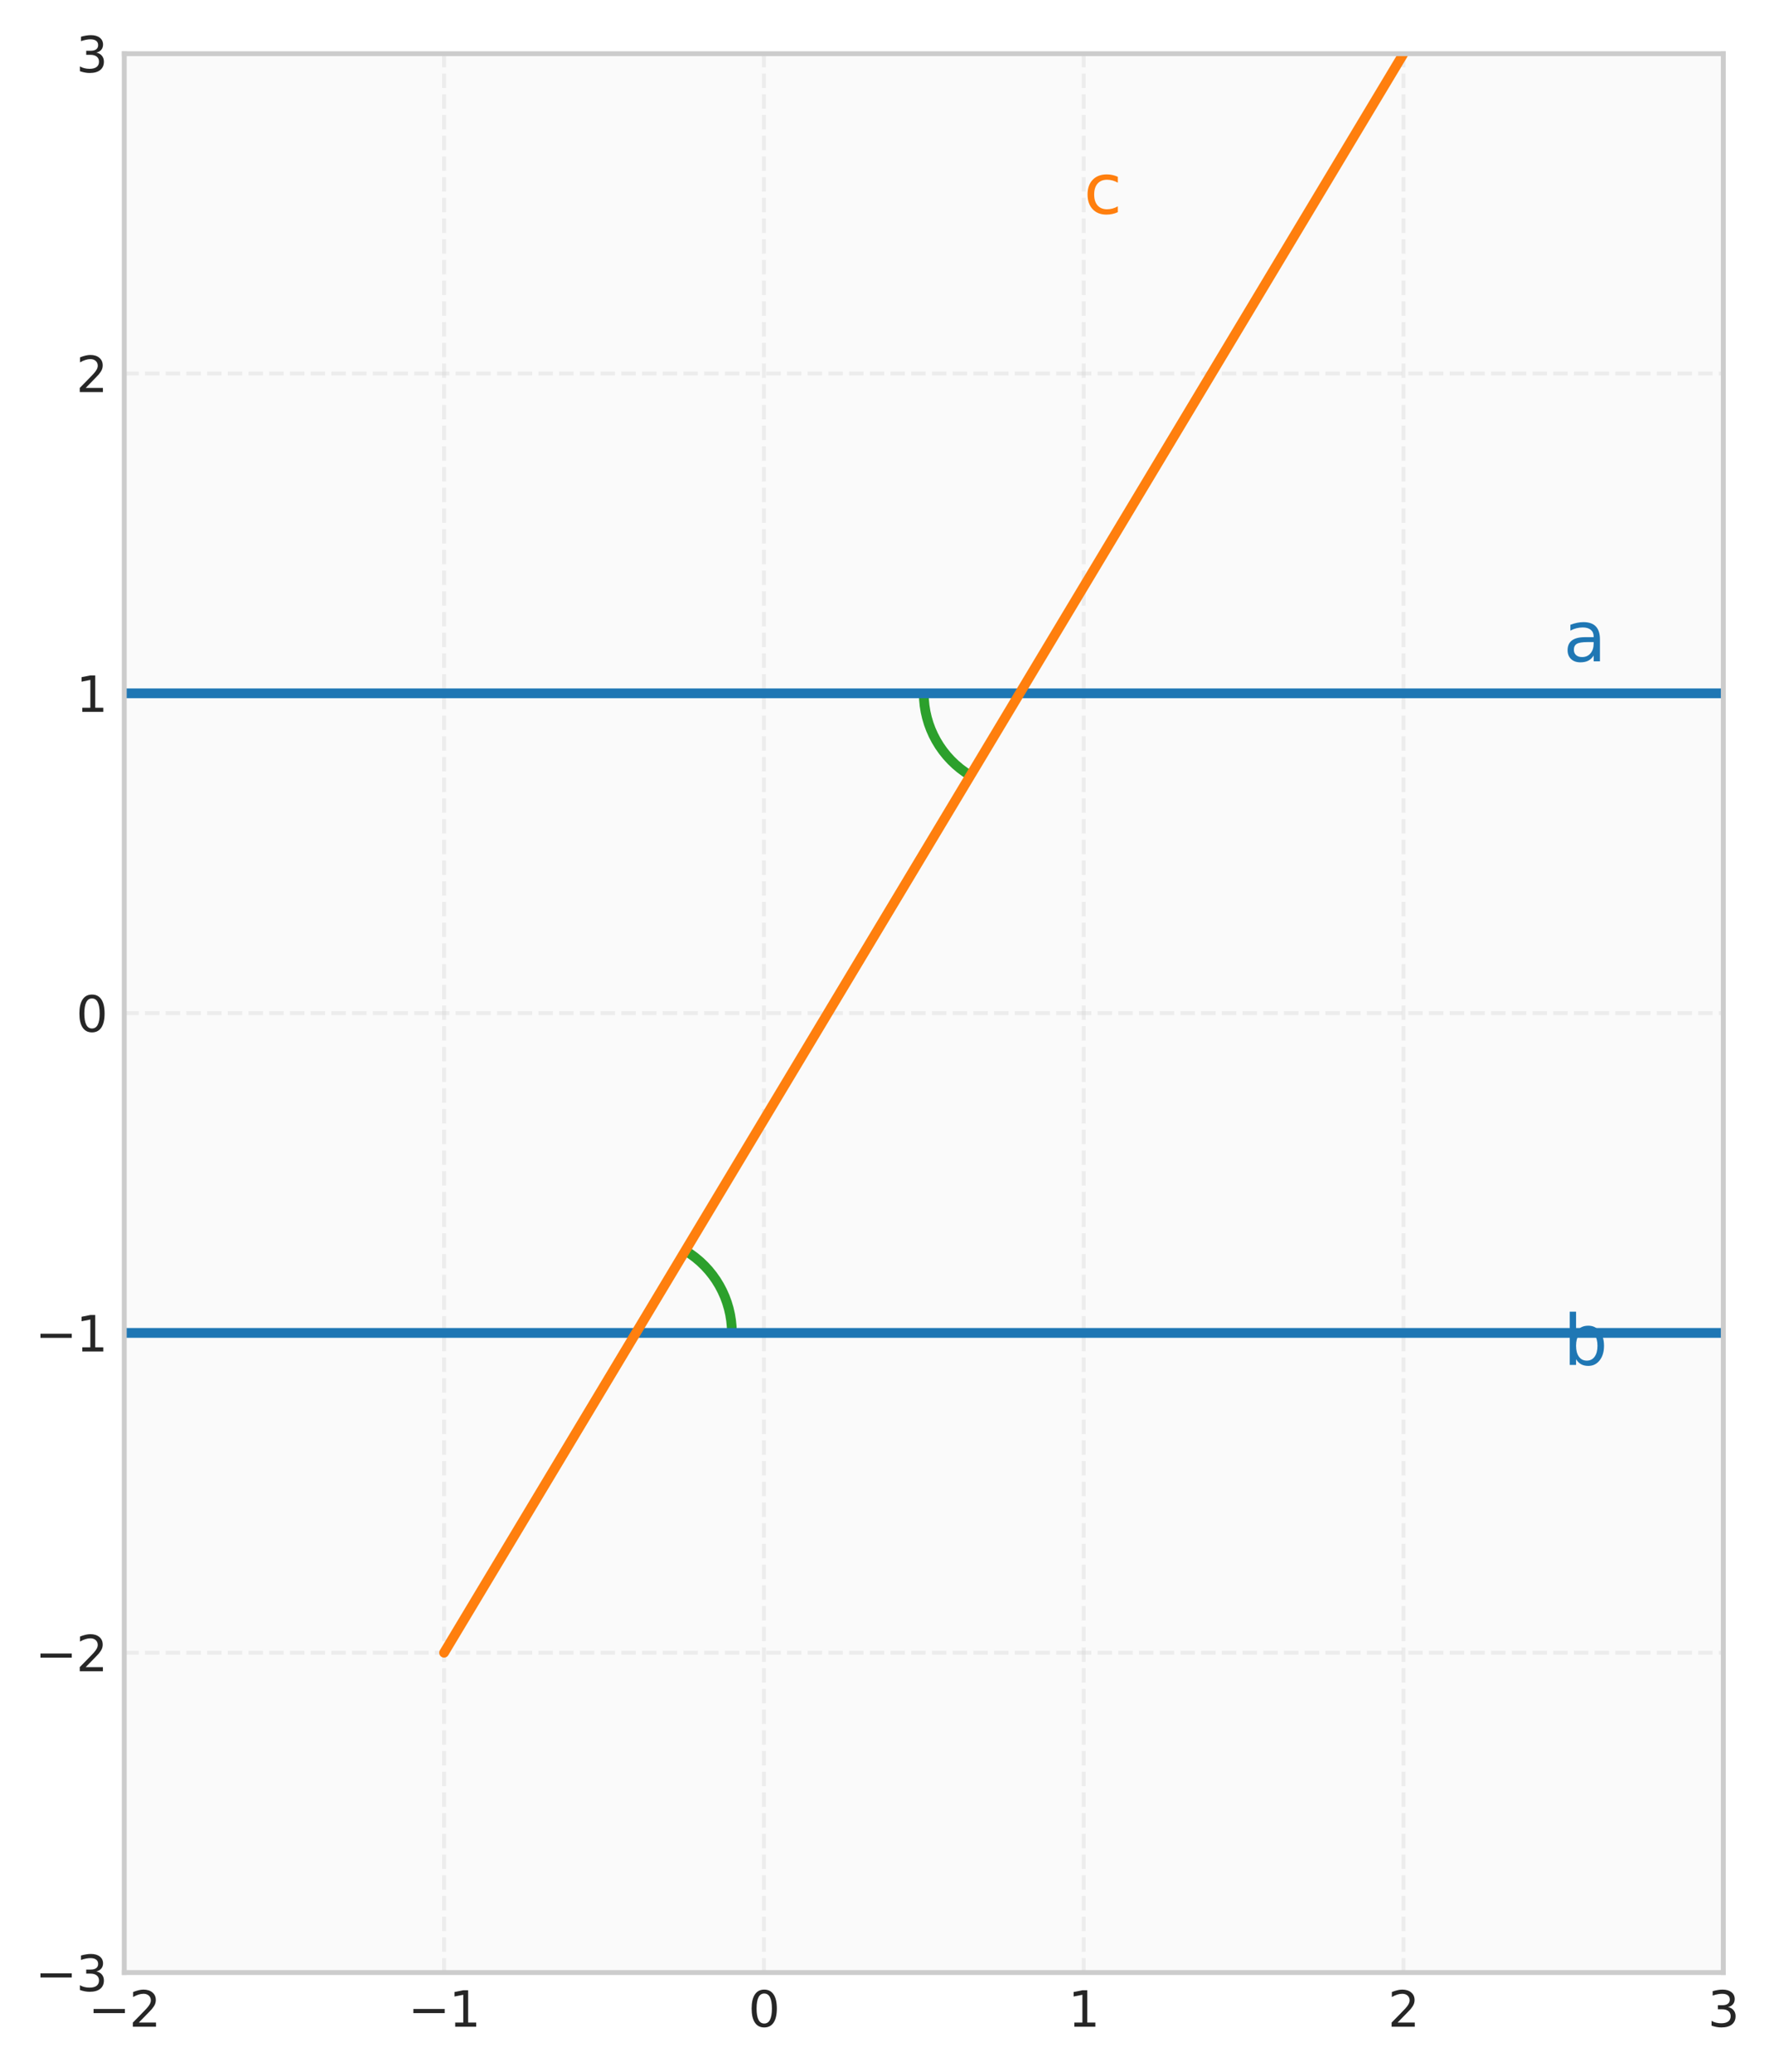 <?xml version="1.0" encoding="utf-8" standalone="no"?>
<!DOCTYPE svg PUBLIC "-//W3C//DTD SVG 1.1//EN"
  "http://www.w3.org/Graphics/SVG/1.1/DTD/svg11.dtd">
<svg xmlns:xlink="http://www.w3.org/1999/xlink" width="363.207pt" height="424.237pt" viewBox="0 0 363.207 424.237" xmlns="http://www.w3.org/2000/svg" version="1.1">
 <defs>
  <style type="text/css">*{stroke-linejoin: round; stroke-linecap: butt}</style>
 </defs>
 <g id="figure_1">
  <g id="patch_1">
   <path d="M 0 424.237 
L 363.207 424.237 
L 363.207 0 
L 0 0 
z
" style="fill: #ffffff"/>
  </g>
  <g id="axes_1">
   <g id="patch_2">
    <path d="M 25.442 403.859 
L 352.826 403.859 
L 352.826 10.999 
L 25.442 10.999 
z
" style="fill: #fafafa"/>
   </g>
   <g id="matplotlib.axis_1">
    <g id="xtick_1">
     <g id="line2d_1">
      <path d="M 25.442 403.859 
L 25.442 10.999 
" clip-path="url(#p52d562dd2d)" style="fill: none; stroke-dasharray: 2.96,1.28; stroke-dashoffset: 0; stroke: #cccccc; stroke-opacity: 0.3; stroke-width: 0.8"/>
     </g>
     <g id="line2d_2"/>
     <g id="text_1">
      <!-- −2 -->
      <g style="fill: #262626" transform="translate(18.071 414.958) scale(0.1 -0.1)">
       <defs>
        <path id="DejaVuSans-2212" d="M 678 2272 
L 4684 2272 
L 4684 1741 
L 678 1741 
L 678 2272 
z
" transform="scale(0.016)"/>
        <path id="DejaVuSans-32" d="M 1228 531 
L 3431 531 
L 3431 0 
L 469 0 
L 469 531 
Q 828 903 1448 1529 
Q 2069 2156 2228 2338 
Q 2531 2678 2651 2914 
Q 2772 3150 2772 3378 
Q 2772 3750 2511 3984 
Q 2250 4219 1831 4219 
Q 1534 4219 1204 4116 
Q 875 4013 500 3803 
L 500 4441 
Q 881 4594 1212 4672 
Q 1544 4750 1819 4750 
Q 2544 4750 2975 4387 
Q 3406 4025 3406 3419 
Q 3406 3131 3298 2873 
Q 3191 2616 2906 2266 
Q 2828 2175 2409 1742 
Q 1991 1309 1228 531 
z
" transform="scale(0.016)"/>
       </defs>
       <use xlink:href="#DejaVuSans-2212"/>
       <use xlink:href="#DejaVuSans-32" transform="translate(83.789 0)"/>
      </g>
     </g>
    </g>
    <g id="xtick_2">
     <g id="line2d_3">
      <path d="M 90.919 403.859 
L 90.919 10.999 
" clip-path="url(#p52d562dd2d)" style="fill: none; stroke-dasharray: 2.96,1.28; stroke-dashoffset: 0; stroke: #cccccc; stroke-opacity: 0.3; stroke-width: 0.8"/>
     </g>
     <g id="line2d_4"/>
     <g id="text_2">
      <!-- −1 -->
      <g style="fill: #262626" transform="translate(83.548 414.958) scale(0.1 -0.1)">
       <defs>
        <path id="DejaVuSans-31" d="M 794 531 
L 1825 531 
L 1825 4091 
L 703 3866 
L 703 4441 
L 1819 4666 
L 2450 4666 
L 2450 531 
L 3481 531 
L 3481 0 
L 794 0 
L 794 531 
z
" transform="scale(0.016)"/>
       </defs>
       <use xlink:href="#DejaVuSans-2212"/>
       <use xlink:href="#DejaVuSans-31" transform="translate(83.789 0)"/>
      </g>
     </g>
    </g>
    <g id="xtick_3">
     <g id="line2d_5">
      <path d="M 156.396 403.859 
L 156.396 10.999 
" clip-path="url(#p52d562dd2d)" style="fill: none; stroke-dasharray: 2.96,1.28; stroke-dashoffset: 0; stroke: #cccccc; stroke-opacity: 0.3; stroke-width: 0.8"/>
     </g>
     <g id="line2d_6"/>
     <g id="text_3">
      <!-- 0 -->
      <g style="fill: #262626" transform="translate(153.214 414.958) scale(0.1 -0.1)">
       <defs>
        <path id="DejaVuSans-30" d="M 2034 4250 
Q 1547 4250 1301 3770 
Q 1056 3291 1056 2328 
Q 1056 1369 1301 889 
Q 1547 409 2034 409 
Q 2525 409 2770 889 
Q 3016 1369 3016 2328 
Q 3016 3291 2770 3770 
Q 2525 4250 2034 4250 
z
M 2034 4750 
Q 2819 4750 3233 4129 
Q 3647 3509 3647 2328 
Q 3647 1150 3233 529 
Q 2819 -91 2034 -91 
Q 1250 -91 836 529 
Q 422 1150 422 2328 
Q 422 3509 836 4129 
Q 1250 4750 2034 4750 
z
" transform="scale(0.016)"/>
       </defs>
       <use xlink:href="#DejaVuSans-30"/>
      </g>
     </g>
    </g>
    <g id="xtick_4">
     <g id="line2d_7">
      <path d="M 221.872 403.859 
L 221.872 10.999 
" clip-path="url(#p52d562dd2d)" style="fill: none; stroke-dasharray: 2.96,1.28; stroke-dashoffset: 0; stroke: #cccccc; stroke-opacity: 0.3; stroke-width: 0.8"/>
     </g>
     <g id="line2d_8"/>
     <g id="text_4">
      <!-- 1 -->
      <g style="fill: #262626" transform="translate(218.691 414.958) scale(0.1 -0.1)">
       <use xlink:href="#DejaVuSans-31"/>
      </g>
     </g>
    </g>
    <g id="xtick_5">
     <g id="line2d_9">
      <path d="M 287.349 403.859 
L 287.349 10.999 
" clip-path="url(#p52d562dd2d)" style="fill: none; stroke-dasharray: 2.96,1.28; stroke-dashoffset: 0; stroke: #cccccc; stroke-opacity: 0.3; stroke-width: 0.8"/>
     </g>
     <g id="line2d_10"/>
     <g id="text_5">
      <!-- 2 -->
      <g style="fill: #262626" transform="translate(284.168 414.958) scale(0.1 -0.1)">
       <use xlink:href="#DejaVuSans-32"/>
      </g>
     </g>
    </g>
    <g id="xtick_6">
     <g id="line2d_11">
      <path d="M 352.826 403.859 
L 352.826 10.999 
" clip-path="url(#p52d562dd2d)" style="fill: none; stroke-dasharray: 2.96,1.28; stroke-dashoffset: 0; stroke: #cccccc; stroke-opacity: 0.3; stroke-width: 0.8"/>
     </g>
     <g id="line2d_12"/>
     <g id="text_6">
      <!-- 3 -->
      <g style="fill: #262626" transform="translate(349.644 414.958) scale(0.1 -0.1)">
       <defs>
        <path id="DejaVuSans-33" d="M 2597 2516 
Q 3050 2419 3304 2112 
Q 3559 1806 3559 1356 
Q 3559 666 3084 287 
Q 2609 -91 1734 -91 
Q 1441 -91 1130 -33 
Q 819 25 488 141 
L 488 750 
Q 750 597 1062 519 
Q 1375 441 1716 441 
Q 2309 441 2620 675 
Q 2931 909 2931 1356 
Q 2931 1769 2642 2001 
Q 2353 2234 1838 2234 
L 1294 2234 
L 1294 2753 
L 1863 2753 
Q 2328 2753 2575 2939 
Q 2822 3125 2822 3475 
Q 2822 3834 2567 4026 
Q 2313 4219 1838 4219 
Q 1578 4219 1281 4162 
Q 984 4106 628 3988 
L 628 4550 
Q 988 4650 1302 4700 
Q 1616 4750 1894 4750 
Q 2613 4750 3031 4423 
Q 3450 4097 3450 3541 
Q 3450 3153 3228 2886 
Q 3006 2619 2597 2516 
z
" transform="scale(0.016)"/>
       </defs>
       <use xlink:href="#DejaVuSans-33"/>
      </g>
     </g>
    </g>
   </g>
   <g id="matplotlib.axis_2">
    <g id="ytick_1">
     <g id="line2d_13">
      <path d="M 25.442 403.859 
L 352.826 403.859 
" clip-path="url(#p52d562dd2d)" style="fill: none; stroke-dasharray: 2.96,1.28; stroke-dashoffset: 0; stroke: #cccccc; stroke-opacity: 0.3; stroke-width: 0.8"/>
     </g>
     <g id="line2d_14"/>
     <g id="text_7">
      <!-- −3 -->
      <g style="fill: #262626" transform="translate(7.2 407.658) scale(0.1 -0.1)">
       <use xlink:href="#DejaVuSans-2212"/>
       <use xlink:href="#DejaVuSans-33" transform="translate(83.789 0)"/>
      </g>
     </g>
    </g>
    <g id="ytick_2">
     <g id="line2d_15">
      <path d="M 25.442 338.383 
L 352.826 338.383 
" clip-path="url(#p52d562dd2d)" style="fill: none; stroke-dasharray: 2.96,1.28; stroke-dashoffset: 0; stroke: #cccccc; stroke-opacity: 0.3; stroke-width: 0.8"/>
     </g>
     <g id="line2d_16"/>
     <g id="text_8">
      <!-- −2 -->
      <g style="fill: #262626" transform="translate(7.2 342.182) scale(0.1 -0.1)">
       <use xlink:href="#DejaVuSans-2212"/>
       <use xlink:href="#DejaVuSans-32" transform="translate(83.789 0)"/>
      </g>
     </g>
    </g>
    <g id="ytick_3">
     <g id="line2d_17">
      <path d="M 25.442 272.906 
L 352.826 272.906 
" clip-path="url(#p52d562dd2d)" style="fill: none; stroke-dasharray: 2.96,1.28; stroke-dashoffset: 0; stroke: #cccccc; stroke-opacity: 0.3; stroke-width: 0.8"/>
     </g>
     <g id="line2d_18"/>
     <g id="text_9">
      <!-- −1 -->
      <g style="fill: #262626" transform="translate(7.2 276.705) scale(0.1 -0.1)">
       <use xlink:href="#DejaVuSans-2212"/>
       <use xlink:href="#DejaVuSans-31" transform="translate(83.789 0)"/>
      </g>
     </g>
    </g>
    <g id="ytick_4">
     <g id="line2d_19">
      <path d="M 25.442 207.429 
L 352.826 207.429 
" clip-path="url(#p52d562dd2d)" style="fill: none; stroke-dasharray: 2.96,1.28; stroke-dashoffset: 0; stroke: #cccccc; stroke-opacity: 0.3; stroke-width: 0.8"/>
     </g>
     <g id="line2d_20"/>
     <g id="text_10">
      <!-- 0 -->
      <g style="fill: #262626" transform="translate(15.58 211.228) scale(0.1 -0.1)">
       <use xlink:href="#DejaVuSans-30"/>
      </g>
     </g>
    </g>
    <g id="ytick_5">
     <g id="line2d_21">
      <path d="M 25.442 141.953 
L 352.826 141.953 
" clip-path="url(#p52d562dd2d)" style="fill: none; stroke-dasharray: 2.96,1.28; stroke-dashoffset: 0; stroke: #cccccc; stroke-opacity: 0.3; stroke-width: 0.8"/>
     </g>
     <g id="line2d_22"/>
     <g id="text_11">
      <!-- 1 -->
      <g style="fill: #262626" transform="translate(15.58 145.752) scale(0.1 -0.1)">
       <use xlink:href="#DejaVuSans-31"/>
      </g>
     </g>
    </g>
    <g id="ytick_6">
     <g id="line2d_23">
      <path d="M 25.442 76.476 
L 352.826 76.476 
" clip-path="url(#p52d562dd2d)" style="fill: none; stroke-dasharray: 2.96,1.28; stroke-dashoffset: 0; stroke: #cccccc; stroke-opacity: 0.3; stroke-width: 0.8"/>
     </g>
     <g id="line2d_24"/>
     <g id="text_12">
      <!-- 2 -->
      <g style="fill: #262626" transform="translate(15.58 80.275) scale(0.1 -0.1)">
       <use xlink:href="#DejaVuSans-32"/>
      </g>
     </g>
    </g>
    <g id="ytick_7">
     <g id="line2d_25">
      <path d="M 25.442 10.999 
L 352.826 10.999 
" clip-path="url(#p52d562dd2d)" style="fill: none; stroke-dasharray: 2.96,1.28; stroke-dashoffset: 0; stroke: #cccccc; stroke-opacity: 0.3; stroke-width: 0.8"/>
     </g>
     <g id="line2d_26"/>
     <g id="text_13">
      <!-- 3 -->
      <g style="fill: #262626" transform="translate(15.58 14.798) scale(0.1 -0.1)">
       <use xlink:href="#DejaVuSans-33"/>
      </g>
     </g>
    </g>
   </g>
   <g id="patch_3">
    <path d="M 189.134 141.953 
C 189.134 145.344 190.012 148.679 191.684 151.631 
C 193.355 154.582 195.762 157.051 198.671 158.796 
" clip-path="url(#p52d562dd2d)" style="fill: none; stroke: #2ca02c; stroke-width: 2; stroke-linejoin: miter"/>
   </g>
   <g id="patch_4">
    <path d="M 149.848 272.906 
C 149.848 269.514 148.969 266.179 147.298 263.228 
C 145.627 260.276 143.22 257.807 140.311 256.062 
" clip-path="url(#p52d562dd2d)" style="fill: none; stroke: #2ca02c; stroke-width: 2; stroke-linejoin: miter"/>
   </g>
   <g id="line2d_27">
    <path d="M 25.442 141.953 
L 28.749 141.953 
L 32.056 141.953 
L 35.363 141.953 
L 38.67 141.953 
L 41.977 141.953 
L 45.284 141.953 
L 48.591 141.953 
L 51.897 141.953 
L 55.204 141.953 
L 58.511 141.953 
L 61.818 141.953 
L 65.125 141.953 
L 68.432 141.953 
L 71.739 141.953 
L 75.046 141.953 
L 78.353 141.953 
L 81.66 141.953 
L 84.966 141.953 
L 88.273 141.953 
L 91.58 141.953 
L 94.887 141.953 
L 98.194 141.953 
L 101.501 141.953 
L 104.808 141.953 
L 108.115 141.953 
L 111.422 141.953 
L 114.729 141.953 
L 118.035 141.953 
L 121.342 141.953 
L 124.649 141.953 
L 127.956 141.953 
L 131.263 141.953 
L 134.57 141.953 
L 137.877 141.953 
L 141.184 141.953 
L 144.491 141.953 
L 147.798 141.953 
L 151.104 141.953 
L 154.411 141.953 
L 157.718 141.953 
L 161.025 141.953 
L 164.332 141.953 
L 167.639 141.953 
L 170.946 141.953 
L 174.253 141.953 
L 177.56 141.953 
L 180.867 141.953 
L 184.174 141.953 
L 187.48 141.953 
L 190.787 141.953 
L 194.094 141.953 
L 197.401 141.953 
L 200.708 141.953 
L 204.015 141.953 
L 207.322 141.953 
L 210.629 141.953 
L 213.936 141.953 
L 217.243 141.953 
L 220.549 141.953 
L 223.856 141.953 
L 227.163 141.953 
L 230.47 141.953 
L 233.777 141.953 
L 237.084 141.953 
L 240.391 141.953 
L 243.698 141.953 
L 247.005 141.953 
L 250.312 141.953 
L 253.618 141.953 
L 256.925 141.953 
L 260.232 141.953 
L 263.539 141.953 
L 266.846 141.953 
L 270.153 141.953 
L 273.46 141.953 
L 276.767 141.953 
L 280.074 141.953 
L 283.381 141.953 
L 286.687 141.953 
L 289.994 141.953 
L 293.301 141.953 
L 296.608 141.953 
L 299.915 141.953 
L 303.222 141.953 
L 306.529 141.953 
L 309.836 141.953 
L 313.143 141.953 
L 316.45 141.953 
L 319.756 141.953 
L 323.063 141.953 
L 326.37 141.953 
L 329.677 141.953 
L 332.984 141.953 
L 336.291 141.953 
L 339.598 141.953 
L 342.905 141.953 
L 346.212 141.953 
L 349.519 141.953 
L 352.826 141.953 
" clip-path="url(#p52d562dd2d)" style="fill: none; stroke: #1f77b4; stroke-width: 2; stroke-linecap: round"/>
   </g>
   <g id="line2d_28">
    <path d="M 25.442 272.906 
L 28.749 272.906 
L 32.056 272.906 
L 35.363 272.906 
L 38.67 272.906 
L 41.977 272.906 
L 45.284 272.906 
L 48.591 272.906 
L 51.897 272.906 
L 55.204 272.906 
L 58.511 272.906 
L 61.818 272.906 
L 65.125 272.906 
L 68.432 272.906 
L 71.739 272.906 
L 75.046 272.906 
L 78.353 272.906 
L 81.66 272.906 
L 84.966 272.906 
L 88.273 272.906 
L 91.58 272.906 
L 94.887 272.906 
L 98.194 272.906 
L 101.501 272.906 
L 104.808 272.906 
L 108.115 272.906 
L 111.422 272.906 
L 114.729 272.906 
L 118.035 272.906 
L 121.342 272.906 
L 124.649 272.906 
L 127.956 272.906 
L 131.263 272.906 
L 134.57 272.906 
L 137.877 272.906 
L 141.184 272.906 
L 144.491 272.906 
L 147.798 272.906 
L 151.104 272.906 
L 154.411 272.906 
L 157.718 272.906 
L 161.025 272.906 
L 164.332 272.906 
L 167.639 272.906 
L 170.946 272.906 
L 174.253 272.906 
L 177.56 272.906 
L 180.867 272.906 
L 184.174 272.906 
L 187.48 272.906 
L 190.787 272.906 
L 194.094 272.906 
L 197.401 272.906 
L 200.708 272.906 
L 204.015 272.906 
L 207.322 272.906 
L 210.629 272.906 
L 213.936 272.906 
L 217.243 272.906 
L 220.549 272.906 
L 223.856 272.906 
L 227.163 272.906 
L 230.47 272.906 
L 233.777 272.906 
L 237.084 272.906 
L 240.391 272.906 
L 243.698 272.906 
L 247.005 272.906 
L 250.312 272.906 
L 253.618 272.906 
L 256.925 272.906 
L 260.232 272.906 
L 263.539 272.906 
L 266.846 272.906 
L 270.153 272.906 
L 273.46 272.906 
L 276.767 272.906 
L 280.074 272.906 
L 283.381 272.906 
L 286.687 272.906 
L 289.994 272.906 
L 293.301 272.906 
L 296.608 272.906 
L 299.915 272.906 
L 303.222 272.906 
L 306.529 272.906 
L 309.836 272.906 
L 313.143 272.906 
L 316.45 272.906 
L 319.756 272.906 
L 323.063 272.906 
L 326.37 272.906 
L 329.677 272.906 
L 332.984 272.906 
L 336.291 272.906 
L 339.598 272.906 
L 342.905 272.906 
L 346.212 272.906 
L 349.519 272.906 
L 352.826 272.906 
" clip-path="url(#p52d562dd2d)" style="fill: none; stroke: #1f77b4; stroke-width: 2; stroke-linecap: round"/>
   </g>
   <g id="line2d_29">
    <path d="M 90.919 338.383 
L 92.903 335.076 
L 94.887 331.769 
L 96.871 328.462 
L 98.855 325.155 
L 100.84 321.848 
L 102.824 318.541 
L 104.808 315.234 
L 106.792 311.927 
L 108.776 308.62 
L 110.76 305.314 
L 112.744 302.007 
L 114.729 298.7 
L 116.713 295.393 
L 118.697 292.086 
L 120.681 288.779 
L 122.665 285.472 
L 124.649 282.165 
L 126.633 278.858 
L 128.618 275.551 
L 130.602 272.245 
L 132.586 268.938 
L 134.57 265.631 
L 136.554 262.324 
L 138.538 259.017 
L 140.522 255.71 
L 142.507 252.403 
L 144.491 249.096 
L 146.475 245.789 
L 148.459 242.482 
L 150.443 239.175 
L 152.427 235.869 
L 154.411 232.562 
L 156.396 229.255 
L 158.38 225.948 
L 160.364 222.641 
L 162.348 219.334 
L 164.332 216.027 
L 166.316 212.72 
L 168.3 209.413 
L 170.285 206.106 
L 172.269 202.8 
L 174.253 199.493 
L 176.237 196.186 
L 178.221 192.879 
L 180.205 189.572 
L 182.189 186.265 
L 184.174 182.958 
L 186.158 179.651 
L 188.142 176.344 
L 190.126 173.037 
L 192.11 169.731 
L 194.094 166.424 
L 196.078 163.117 
L 198.062 159.81 
L 200.047 156.503 
L 202.031 153.196 
L 204.015 149.889 
L 205.999 146.582 
L 207.983 143.275 
L 209.967 139.968 
L 211.951 136.662 
L 213.936 133.355 
L 215.92 130.048 
L 217.904 126.741 
L 219.888 123.434 
L 221.872 120.127 
L 223.856 116.82 
L 225.84 113.513 
L 227.825 110.206 
L 229.809 106.899 
L 231.793 103.592 
L 233.777 100.286 
L 235.761 96.979 
L 237.745 93.672 
L 239.729 90.365 
L 241.714 87.058 
L 243.698 83.751 
L 245.682 80.444 
L 247.666 77.137 
L 249.65 73.83 
L 251.634 70.523 
L 253.618 67.217 
L 255.603 63.91 
L 257.587 60.603 
L 259.571 57.296 
L 261.555 53.989 
L 263.539 50.682 
L 265.523 47.375 
L 267.507 44.068 
L 269.492 40.761 
L 271.476 37.454 
L 273.46 34.148 
L 275.444 30.841 
L 277.428 27.534 
L 279.412 24.227 
L 281.396 20.92 
L 283.381 17.613 
L 285.365 14.306 
L 287.349 10.999 
" clip-path="url(#p52d562dd2d)" style="fill: none; stroke: #ff7f0e; stroke-width: 2; stroke-linecap: round"/>
   </g>
   <g id="patch_5">
    <path d="M 25.442 403.859 
L 25.442 10.999 
" style="fill: none; stroke: #cccccc; stroke-linejoin: miter; stroke-linecap: square"/>
   </g>
   <g id="patch_6">
    <path d="M 352.826 403.859 
L 352.826 10.999 
" style="fill: none; stroke: #cccccc; stroke-linejoin: miter; stroke-linecap: square"/>
   </g>
   <g id="patch_7">
    <path d="M 25.442 403.859 
L 352.826 403.859 
" style="fill: none; stroke: #cccccc; stroke-linejoin: miter; stroke-linecap: square"/>
   </g>
   <g id="patch_8">
    <path d="M 25.442 10.999 
L 352.826 10.999 
" style="fill: none; stroke: #cccccc; stroke-linejoin: miter; stroke-linecap: square"/>
   </g>
   <g id="text_14">
    <!-- a -->
    <g style="fill: #1f77b4" transform="translate(320.087 135.405) scale(0.14 -0.14)">
     <defs>
      <path id="DejaVuSans-61" d="M 2194 1759 
Q 1497 1759 1228 1600 
Q 959 1441 959 1056 
Q 959 750 1161 570 
Q 1363 391 1709 391 
Q 2188 391 2477 730 
Q 2766 1069 2766 1631 
L 2766 1759 
L 2194 1759 
z
M 3341 1997 
L 3341 0 
L 2766 0 
L 2766 531 
Q 2569 213 2275 61 
Q 1981 -91 1556 -91 
Q 1019 -91 701 211 
Q 384 513 384 1019 
Q 384 1609 779 1909 
Q 1175 2209 1959 2209 
L 2766 2209 
L 2766 2266 
Q 2766 2663 2505 2880 
Q 2244 3097 1772 3097 
Q 1472 3097 1187 3025 
Q 903 2953 641 2809 
L 641 3341 
Q 956 3463 1253 3523 
Q 1550 3584 1831 3584 
Q 2591 3584 2966 3190 
Q 3341 2797 3341 1997 
z
" transform="scale(0.016)"/>
     </defs>
     <use xlink:href="#DejaVuSans-61"/>
    </g>
   </g>
   <g id="text_15">
    <!-- b -->
    <g style="fill: #1f77b4" transform="translate(320.087 279.454) scale(0.14 -0.14)">
     <defs>
      <path id="DejaVuSans-62" d="M 3116 1747 
Q 3116 2381 2855 2742 
Q 2594 3103 2138 3103 
Q 1681 3103 1420 2742 
Q 1159 2381 1159 1747 
Q 1159 1113 1420 752 
Q 1681 391 2138 391 
Q 2594 391 2855 752 
Q 3116 1113 3116 1747 
z
M 1159 2969 
Q 1341 3281 1617 3432 
Q 1894 3584 2278 3584 
Q 2916 3584 3314 3078 
Q 3713 2572 3713 1747 
Q 3713 922 3314 415 
Q 2916 -91 2278 -91 
Q 1894 -91 1617 61 
Q 1341 213 1159 525 
L 1159 0 
L 581 0 
L 581 4863 
L 1159 4863 
L 1159 2969 
z
" transform="scale(0.016)"/>
     </defs>
     <use xlink:href="#DejaVuSans-62"/>
    </g>
   </g>
   <g id="text_16">
    <!-- c -->
    <g style="fill: #ff7f0e" transform="translate(221.872 43.738) scale(0.14 -0.14)">
     <defs>
      <path id="DejaVuSans-63" d="M 3122 3366 
L 3122 2828 
Q 2878 2963 2633 3030 
Q 2388 3097 2138 3097 
Q 1578 3097 1268 2742 
Q 959 2388 959 1747 
Q 959 1106 1268 751 
Q 1578 397 2138 397 
Q 2388 397 2633 464 
Q 2878 531 3122 666 
L 3122 134 
Q 2881 22 2623 -34 
Q 2366 -91 2075 -91 
Q 1284 -91 818 406 
Q 353 903 353 1747 
Q 353 2603 823 3093 
Q 1294 3584 2113 3584 
Q 2378 3584 2631 3529 
Q 2884 3475 3122 3366 
z
" transform="scale(0.016)"/>
     </defs>
     <use xlink:href="#DejaVuSans-63"/>
    </g>
   </g>
  </g>
 </g>
 <defs>
  <clipPath id="p52d562dd2d">
   <rect x="25.442" y="10.999" width="327.383" height="392.86"/>
  </clipPath>
 </defs>
</svg>
